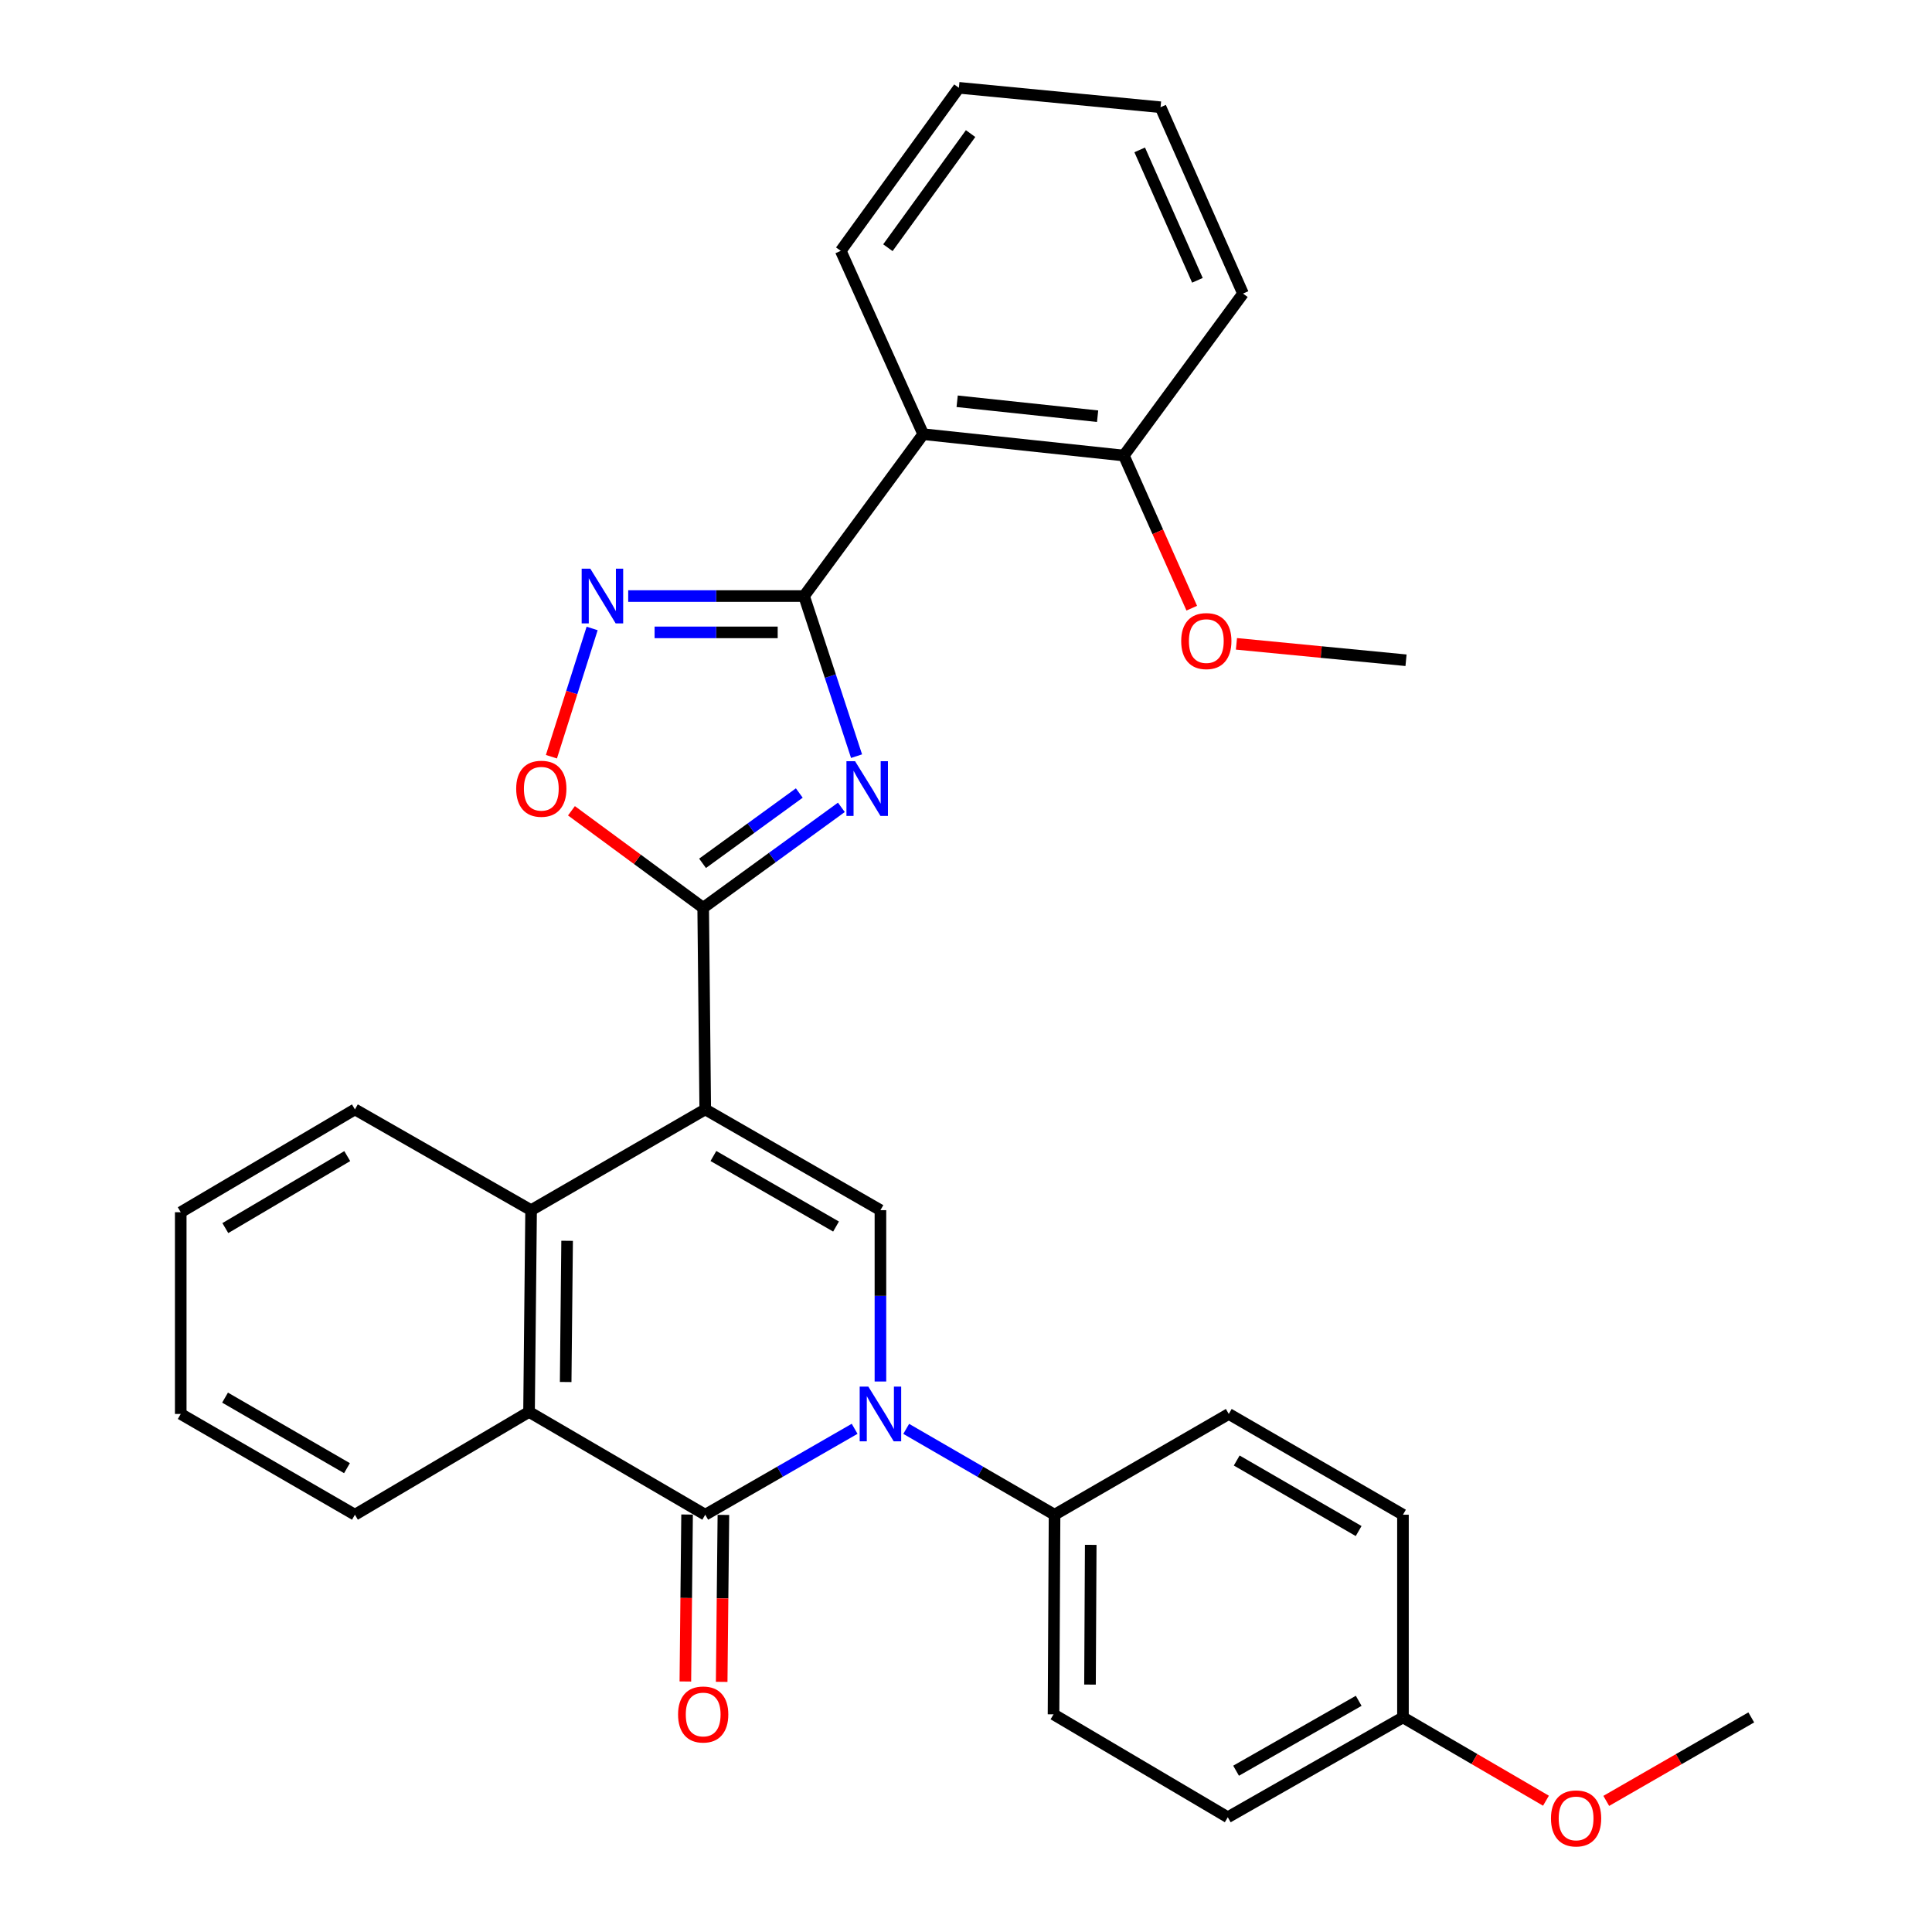 <?xml version='1.0' encoding='iso-8859-1'?>
<svg version='1.1' baseProfile='full'
              xmlns='http://www.w3.org/2000/svg'
                      xmlns:rdkit='http://www.rdkit.org/xml'
                      xmlns:xlink='http://www.w3.org/1999/xlink'
                  xml:space='preserve'
width='1000px' height='1000px' viewBox='0 0 1000 1000'>
<!-- END OF HEADER -->
<rect style='opacity:1.0;fill:#FFFFFF;stroke:none' width='1000' height='1000' x='0' y='0'> </rect>
<path class='bond-2' d='M 365.031,574.226 L 363.966,469.863' style='fill:none;fill-rule:evenodd;stroke:#000000;stroke-width:6px;stroke-linecap:butt;stroke-linejoin:miter;stroke-opacity:1' />
<path class='bond-5' d='M 365.031,574.226 L 455.71,626.381' style='fill:none;fill-rule:evenodd;stroke:#000000;stroke-width:6px;stroke-linecap:butt;stroke-linejoin:miter;stroke-opacity:1' />
<path class='bond-5' d='M 369.259,598.347 L 432.734,634.856' style='fill:none;fill-rule:evenodd;stroke:#000000;stroke-width:6px;stroke-linecap:butt;stroke-linejoin:miter;stroke-opacity:1' />
<path class='bond-7' d='M 365.031,574.226 L 274.896,626.381' style='fill:none;fill-rule:evenodd;stroke:#000000;stroke-width:6px;stroke-linecap:butt;stroke-linejoin:miter;stroke-opacity:1' />
<path class='bond-0' d='M 455.71,715.064 L 455.71,670.723' style='fill:none;fill-rule:evenodd;stroke:#0000FF;stroke-width:6px;stroke-linecap:butt;stroke-linejoin:miter;stroke-opacity:1' />
<path class='bond-0' d='M 455.71,670.723 L 455.71,626.381' style='fill:none;fill-rule:evenodd;stroke:#000000;stroke-width:6px;stroke-linecap:butt;stroke-linejoin:miter;stroke-opacity:1' />
<path class='bond-11' d='M 469.054,739.583 L 507.445,761.8' style='fill:none;fill-rule:evenodd;stroke:#0000FF;stroke-width:6px;stroke-linecap:butt;stroke-linejoin:miter;stroke-opacity:1' />
<path class='bond-11' d='M 507.445,761.8 L 545.836,784.017' style='fill:none;fill-rule:evenodd;stroke:#000000;stroke-width:6px;stroke-linecap:butt;stroke-linejoin:miter;stroke-opacity:1' />
<path class='bond-31' d='M 442.355,739.543 L 403.693,761.78' style='fill:none;fill-rule:evenodd;stroke:#0000FF;stroke-width:6px;stroke-linecap:butt;stroke-linejoin:miter;stroke-opacity:1' />
<path class='bond-31' d='M 403.693,761.78 L 365.031,784.017' style='fill:none;fill-rule:evenodd;stroke:#000000;stroke-width:6px;stroke-linecap:butt;stroke-linejoin:miter;stroke-opacity:1' />
<path class='bond-1' d='M 435.494,417.882 L 399.73,443.872' style='fill:none;fill-rule:evenodd;stroke:#0000FF;stroke-width:6px;stroke-linecap:butt;stroke-linejoin:miter;stroke-opacity:1' />
<path class='bond-1' d='M 399.73,443.872 L 363.966,469.863' style='fill:none;fill-rule:evenodd;stroke:#000000;stroke-width:6px;stroke-linecap:butt;stroke-linejoin:miter;stroke-opacity:1' />
<path class='bond-1' d='M 413.712,410.469 L 388.677,428.662' style='fill:none;fill-rule:evenodd;stroke:#0000FF;stroke-width:6px;stroke-linecap:butt;stroke-linejoin:miter;stroke-opacity:1' />
<path class='bond-1' d='M 388.677,428.662 L 363.642,446.855' style='fill:none;fill-rule:evenodd;stroke:#000000;stroke-width:6px;stroke-linecap:butt;stroke-linejoin:miter;stroke-opacity:1' />
<path class='bond-3' d='M 443.355,391.389 L 429.77,349.954' style='fill:none;fill-rule:evenodd;stroke:#0000FF;stroke-width:6px;stroke-linecap:butt;stroke-linejoin:miter;stroke-opacity:1' />
<path class='bond-3' d='M 429.77,349.954 L 416.184,308.519' style='fill:none;fill-rule:evenodd;stroke:#000000;stroke-width:6px;stroke-linecap:butt;stroke-linejoin:miter;stroke-opacity:1' />
<path class='bond-9' d='M 363.966,469.863 L 329.874,444.76' style='fill:none;fill-rule:evenodd;stroke:#000000;stroke-width:6px;stroke-linecap:butt;stroke-linejoin:miter;stroke-opacity:1' />
<path class='bond-9' d='M 329.874,444.76 L 295.782,419.658' style='fill:none;fill-rule:evenodd;stroke:#FF0000;stroke-width:6px;stroke-linecap:butt;stroke-linejoin:miter;stroke-opacity:1' />
<path class='bond-10' d='M 416.184,308.519 L 477.855,224.734' style='fill:none;fill-rule:evenodd;stroke:#000000;stroke-width:6px;stroke-linecap:butt;stroke-linejoin:miter;stroke-opacity:1' />
<path class='bond-32' d='M 416.184,308.519 L 370.672,308.519' style='fill:none;fill-rule:evenodd;stroke:#000000;stroke-width:6px;stroke-linecap:butt;stroke-linejoin:miter;stroke-opacity:1' />
<path class='bond-32' d='M 370.672,308.519 L 325.16,308.519' style='fill:none;fill-rule:evenodd;stroke:#0000FF;stroke-width:6px;stroke-linecap:butt;stroke-linejoin:miter;stroke-opacity:1' />
<path class='bond-32' d='M 402.53,327.321 L 370.672,327.321' style='fill:none;fill-rule:evenodd;stroke:#000000;stroke-width:6px;stroke-linecap:butt;stroke-linejoin:miter;stroke-opacity:1' />
<path class='bond-32' d='M 370.672,327.321 L 338.813,327.321' style='fill:none;fill-rule:evenodd;stroke:#0000FF;stroke-width:6px;stroke-linecap:butt;stroke-linejoin:miter;stroke-opacity:1' />
<path class='bond-4' d='M 365.031,784.017 L 273.83,730.796' style='fill:none;fill-rule:evenodd;stroke:#000000;stroke-width:6px;stroke-linecap:butt;stroke-linejoin:miter;stroke-opacity:1' />
<path class='bond-12' d='M 355.631,783.92 L 355.185,827.127' style='fill:none;fill-rule:evenodd;stroke:#000000;stroke-width:6px;stroke-linecap:butt;stroke-linejoin:miter;stroke-opacity:1' />
<path class='bond-12' d='M 355.185,827.127 L 354.74,870.335' style='fill:none;fill-rule:evenodd;stroke:#FF0000;stroke-width:6px;stroke-linecap:butt;stroke-linejoin:miter;stroke-opacity:1' />
<path class='bond-12' d='M 374.432,784.114 L 373.986,827.321' style='fill:none;fill-rule:evenodd;stroke:#000000;stroke-width:6px;stroke-linecap:butt;stroke-linejoin:miter;stroke-opacity:1' />
<path class='bond-12' d='M 373.986,827.321 L 373.541,870.529' style='fill:none;fill-rule:evenodd;stroke:#FF0000;stroke-width:6px;stroke-linecap:butt;stroke-linejoin:miter;stroke-opacity:1' />
<path class='bond-6' d='M 306.487,325.292 L 295.951,358.485' style='fill:none;fill-rule:evenodd;stroke:#0000FF;stroke-width:6px;stroke-linecap:butt;stroke-linejoin:miter;stroke-opacity:1' />
<path class='bond-6' d='M 295.951,358.485 L 285.416,391.677' style='fill:none;fill-rule:evenodd;stroke:#FF0000;stroke-width:6px;stroke-linecap:butt;stroke-linejoin:miter;stroke-opacity:1' />
<path class='bond-8' d='M 274.896,626.381 L 273.83,730.796' style='fill:none;fill-rule:evenodd;stroke:#000000;stroke-width:6px;stroke-linecap:butt;stroke-linejoin:miter;stroke-opacity:1' />
<path class='bond-8' d='M 293.537,642.235 L 292.791,715.325' style='fill:none;fill-rule:evenodd;stroke:#000000;stroke-width:6px;stroke-linecap:butt;stroke-linejoin:miter;stroke-opacity:1' />
<path class='bond-20' d='M 274.896,626.381 L 183.705,574.226' style='fill:none;fill-rule:evenodd;stroke:#000000;stroke-width:6px;stroke-linecap:butt;stroke-linejoin:miter;stroke-opacity:1' />
<path class='bond-21' d='M 273.83,730.796 L 183.705,784.017' style='fill:none;fill-rule:evenodd;stroke:#000000;stroke-width:6px;stroke-linecap:butt;stroke-linejoin:miter;stroke-opacity:1' />
<path class='bond-13' d='M 477.855,224.734 L 581.706,235.785' style='fill:none;fill-rule:evenodd;stroke:#000000;stroke-width:6px;stroke-linecap:butt;stroke-linejoin:miter;stroke-opacity:1' />
<path class='bond-13' d='M 495.422,207.695 L 568.118,215.431' style='fill:none;fill-rule:evenodd;stroke:#000000;stroke-width:6px;stroke-linecap:butt;stroke-linejoin:miter;stroke-opacity:1' />
<path class='bond-19' d='M 477.855,224.734 L 435.174,129.835' style='fill:none;fill-rule:evenodd;stroke:#000000;stroke-width:6px;stroke-linecap:butt;stroke-linejoin:miter;stroke-opacity:1' />
<path class='bond-14' d='M 545.836,784.017 L 545.303,887.335' style='fill:none;fill-rule:evenodd;stroke:#000000;stroke-width:6px;stroke-linecap:butt;stroke-linejoin:miter;stroke-opacity:1' />
<path class='bond-14' d='M 564.558,799.611 L 564.185,871.934' style='fill:none;fill-rule:evenodd;stroke:#000000;stroke-width:6px;stroke-linecap:butt;stroke-linejoin:miter;stroke-opacity:1' />
<path class='bond-15' d='M 545.836,784.017 L 636.013,731.861' style='fill:none;fill-rule:evenodd;stroke:#000000;stroke-width:6px;stroke-linecap:butt;stroke-linejoin:miter;stroke-opacity:1' />
<path class='bond-22' d='M 581.706,235.785 L 599.278,275.29' style='fill:none;fill-rule:evenodd;stroke:#000000;stroke-width:6px;stroke-linecap:butt;stroke-linejoin:miter;stroke-opacity:1' />
<path class='bond-22' d='M 599.278,275.29 L 616.85,314.794' style='fill:none;fill-rule:evenodd;stroke:#FF0000;stroke-width:6px;stroke-linecap:butt;stroke-linejoin:miter;stroke-opacity:1' />
<path class='bond-24' d='M 581.706,235.785 L 643.377,151.948' style='fill:none;fill-rule:evenodd;stroke:#000000;stroke-width:6px;stroke-linecap:butt;stroke-linejoin:miter;stroke-opacity:1' />
<path class='bond-17' d='M 545.303,887.335 L 635.501,940.608' style='fill:none;fill-rule:evenodd;stroke:#000000;stroke-width:6px;stroke-linecap:butt;stroke-linejoin:miter;stroke-opacity:1' />
<path class='bond-18' d='M 636.013,731.861 L 726.17,784.017' style='fill:none;fill-rule:evenodd;stroke:#000000;stroke-width:6px;stroke-linecap:butt;stroke-linejoin:miter;stroke-opacity:1' />
<path class='bond-18' d='M 640.122,755.96 L 703.231,792.468' style='fill:none;fill-rule:evenodd;stroke:#000000;stroke-width:6px;stroke-linecap:butt;stroke-linejoin:miter;stroke-opacity:1' />
<path class='bond-16' d='M 726.17,888.923 L 726.17,784.017' style='fill:none;fill-rule:evenodd;stroke:#000000;stroke-width:6px;stroke-linecap:butt;stroke-linejoin:miter;stroke-opacity:1' />
<path class='bond-23' d='M 726.17,888.923 L 763.18,910.484' style='fill:none;fill-rule:evenodd;stroke:#000000;stroke-width:6px;stroke-linecap:butt;stroke-linejoin:miter;stroke-opacity:1' />
<path class='bond-23' d='M 763.18,910.484 L 800.191,932.046' style='fill:none;fill-rule:evenodd;stroke:#FF0000;stroke-width:6px;stroke-linecap:butt;stroke-linejoin:miter;stroke-opacity:1' />
<path class='bond-34' d='M 726.17,888.923 L 635.501,940.608' style='fill:none;fill-rule:evenodd;stroke:#000000;stroke-width:6px;stroke-linecap:butt;stroke-linejoin:miter;stroke-opacity:1' />
<path class='bond-34' d='M 703.258,880.341 L 639.79,916.52' style='fill:none;fill-rule:evenodd;stroke:#000000;stroke-width:6px;stroke-linecap:butt;stroke-linejoin:miter;stroke-opacity:1' />
<path class='bond-27' d='M 435.174,129.835 L 496.323,45.455' style='fill:none;fill-rule:evenodd;stroke:#000000;stroke-width:6px;stroke-linecap:butt;stroke-linejoin:miter;stroke-opacity:1' />
<path class='bond-27' d='M 459.571,128.211 L 502.376,69.145' style='fill:none;fill-rule:evenodd;stroke:#000000;stroke-width:6px;stroke-linecap:butt;stroke-linejoin:miter;stroke-opacity:1' />
<path class='bond-29' d='M 183.705,574.226 L 93.548,627.446' style='fill:none;fill-rule:evenodd;stroke:#000000;stroke-width:6px;stroke-linecap:butt;stroke-linejoin:miter;stroke-opacity:1' />
<path class='bond-29' d='M 179.739,598.4 L 116.63,635.655' style='fill:none;fill-rule:evenodd;stroke:#000000;stroke-width:6px;stroke-linecap:butt;stroke-linejoin:miter;stroke-opacity:1' />
<path class='bond-33' d='M 183.705,784.017 L 93.548,731.861' style='fill:none;fill-rule:evenodd;stroke:#000000;stroke-width:6px;stroke-linecap:butt;stroke-linejoin:miter;stroke-opacity:1' />
<path class='bond-33' d='M 179.596,759.918 L 116.487,723.409' style='fill:none;fill-rule:evenodd;stroke:#000000;stroke-width:6px;stroke-linecap:butt;stroke-linejoin:miter;stroke-opacity:1' />
<path class='bond-25' d='M 639.984,333.249 L 683.871,337.498' style='fill:none;fill-rule:evenodd;stroke:#FF0000;stroke-width:6px;stroke-linecap:butt;stroke-linejoin:miter;stroke-opacity:1' />
<path class='bond-25' d='M 683.871,337.498 L 727.758,341.746' style='fill:none;fill-rule:evenodd;stroke:#000000;stroke-width:6px;stroke-linecap:butt;stroke-linejoin:miter;stroke-opacity:1' />
<path class='bond-26' d='M 831.399,932.139 L 868.926,910.531' style='fill:none;fill-rule:evenodd;stroke:#FF0000;stroke-width:6px;stroke-linecap:butt;stroke-linejoin:miter;stroke-opacity:1' />
<path class='bond-26' d='M 868.926,910.531 L 906.452,888.923' style='fill:none;fill-rule:evenodd;stroke:#000000;stroke-width:6px;stroke-linecap:butt;stroke-linejoin:miter;stroke-opacity:1' />
<path class='bond-35' d='M 643.377,151.948 L 600.696,55.503' style='fill:none;fill-rule:evenodd;stroke:#000000;stroke-width:6px;stroke-linecap:butt;stroke-linejoin:miter;stroke-opacity:1' />
<path class='bond-35' d='M 619.781,145.091 L 589.905,77.579' style='fill:none;fill-rule:evenodd;stroke:#000000;stroke-width:6px;stroke-linecap:butt;stroke-linejoin:miter;stroke-opacity:1' />
<path class='bond-30' d='M 496.323,45.455 L 600.696,55.503' style='fill:none;fill-rule:evenodd;stroke:#000000;stroke-width:6px;stroke-linecap:butt;stroke-linejoin:miter;stroke-opacity:1' />
<path class='bond-28' d='M 93.548,731.861 L 93.548,627.446' style='fill:none;fill-rule:evenodd;stroke:#000000;stroke-width:6px;stroke-linecap:butt;stroke-linejoin:miter;stroke-opacity:1' />
<path  class='atom-1' d='M 449.45 717.701
L 458.73 732.701
Q 459.65 734.181, 461.13 736.861
Q 462.61 739.541, 462.69 739.701
L 462.69 717.701
L 466.45 717.701
L 466.45 746.021
L 462.57 746.021
L 452.61 729.621
Q 451.45 727.701, 450.21 725.501
Q 449.01 723.301, 448.65 722.621
L 448.65 746.021
L 444.97 746.021
L 444.97 717.701
L 449.45 717.701
' fill='#0000FF'/>
<path  class='atom-2' d='M 442.598 394.01
L 451.878 409.01
Q 452.798 410.49, 454.278 413.17
Q 455.758 415.85, 455.838 416.01
L 455.838 394.01
L 459.598 394.01
L 459.598 422.33
L 455.718 422.33
L 445.758 405.93
Q 444.598 404.01, 443.358 401.81
Q 442.158 399.61, 441.798 398.93
L 441.798 422.33
L 438.118 422.33
L 438.118 394.01
L 442.598 394.01
' fill='#0000FF'/>
<path  class='atom-7' d='M 305.551 294.359
L 314.831 309.359
Q 315.751 310.839, 317.231 313.519
Q 318.711 316.199, 318.791 316.359
L 318.791 294.359
L 322.551 294.359
L 322.551 322.679
L 318.671 322.679
L 308.711 306.279
Q 307.551 304.359, 306.311 302.159
Q 305.111 299.959, 304.751 299.279
L 304.751 322.679
L 301.071 322.679
L 301.071 294.359
L 305.551 294.359
' fill='#0000FF'/>
<path  class='atom-10' d='M 267.181 408.25
Q 267.181 401.45, 270.541 397.65
Q 273.901 393.85, 280.181 393.85
Q 286.461 393.85, 289.821 397.65
Q 293.181 401.45, 293.181 408.25
Q 293.181 415.13, 289.781 419.05
Q 286.381 422.93, 280.181 422.93
Q 273.941 422.93, 270.541 419.05
Q 267.181 415.17, 267.181 408.25
M 280.181 419.73
Q 284.501 419.73, 286.821 416.85
Q 289.181 413.93, 289.181 408.25
Q 289.181 402.69, 286.821 399.89
Q 284.501 397.05, 280.181 397.05
Q 275.861 397.05, 273.501 399.85
Q 271.181 402.65, 271.181 408.25
Q 271.181 413.97, 273.501 416.85
Q 275.861 419.73, 280.181 419.73
' fill='#FF0000'/>
<path  class='atom-13' d='M 350.966 887.415
Q 350.966 880.615, 354.326 876.815
Q 357.686 873.015, 363.966 873.015
Q 370.246 873.015, 373.606 876.815
Q 376.966 880.615, 376.966 887.415
Q 376.966 894.295, 373.566 898.215
Q 370.166 902.095, 363.966 902.095
Q 357.726 902.095, 354.326 898.215
Q 350.966 894.335, 350.966 887.415
M 363.966 898.895
Q 368.286 898.895, 370.606 896.015
Q 372.966 893.095, 372.966 887.415
Q 372.966 881.855, 370.606 879.055
Q 368.286 876.215, 363.966 876.215
Q 359.646 876.215, 357.286 879.015
Q 354.966 881.815, 354.966 887.415
Q 354.966 893.135, 357.286 896.015
Q 359.646 898.895, 363.966 898.895
' fill='#FF0000'/>
<path  class='atom-23' d='M 611.387 331.819
Q 611.387 325.019, 614.747 321.219
Q 618.107 317.419, 624.387 317.419
Q 630.667 317.419, 634.027 321.219
Q 637.387 325.019, 637.387 331.819
Q 637.387 338.699, 633.987 342.619
Q 630.587 346.499, 624.387 346.499
Q 618.147 346.499, 614.747 342.619
Q 611.387 338.739, 611.387 331.819
M 624.387 343.299
Q 628.707 343.299, 631.027 340.419
Q 633.387 337.499, 633.387 331.819
Q 633.387 326.259, 631.027 323.459
Q 628.707 320.619, 624.387 320.619
Q 620.067 320.619, 617.707 323.419
Q 615.387 326.219, 615.387 331.819
Q 615.387 337.539, 617.707 340.419
Q 620.067 343.299, 624.387 343.299
' fill='#FF0000'/>
<path  class='atom-24' d='M 802.783 941.21
Q 802.783 934.41, 806.143 930.61
Q 809.503 926.81, 815.783 926.81
Q 822.063 926.81, 825.423 930.61
Q 828.783 934.41, 828.783 941.21
Q 828.783 948.09, 825.383 952.01
Q 821.983 955.89, 815.783 955.89
Q 809.543 955.89, 806.143 952.01
Q 802.783 948.13, 802.783 941.21
M 815.783 952.69
Q 820.103 952.69, 822.423 949.81
Q 824.783 946.89, 824.783 941.21
Q 824.783 935.65, 822.423 932.85
Q 820.103 930.01, 815.783 930.01
Q 811.463 930.01, 809.103 932.81
Q 806.783 935.61, 806.783 941.21
Q 806.783 946.93, 809.103 949.81
Q 811.463 952.69, 815.783 952.69
' fill='#FF0000'/>
</svg>
